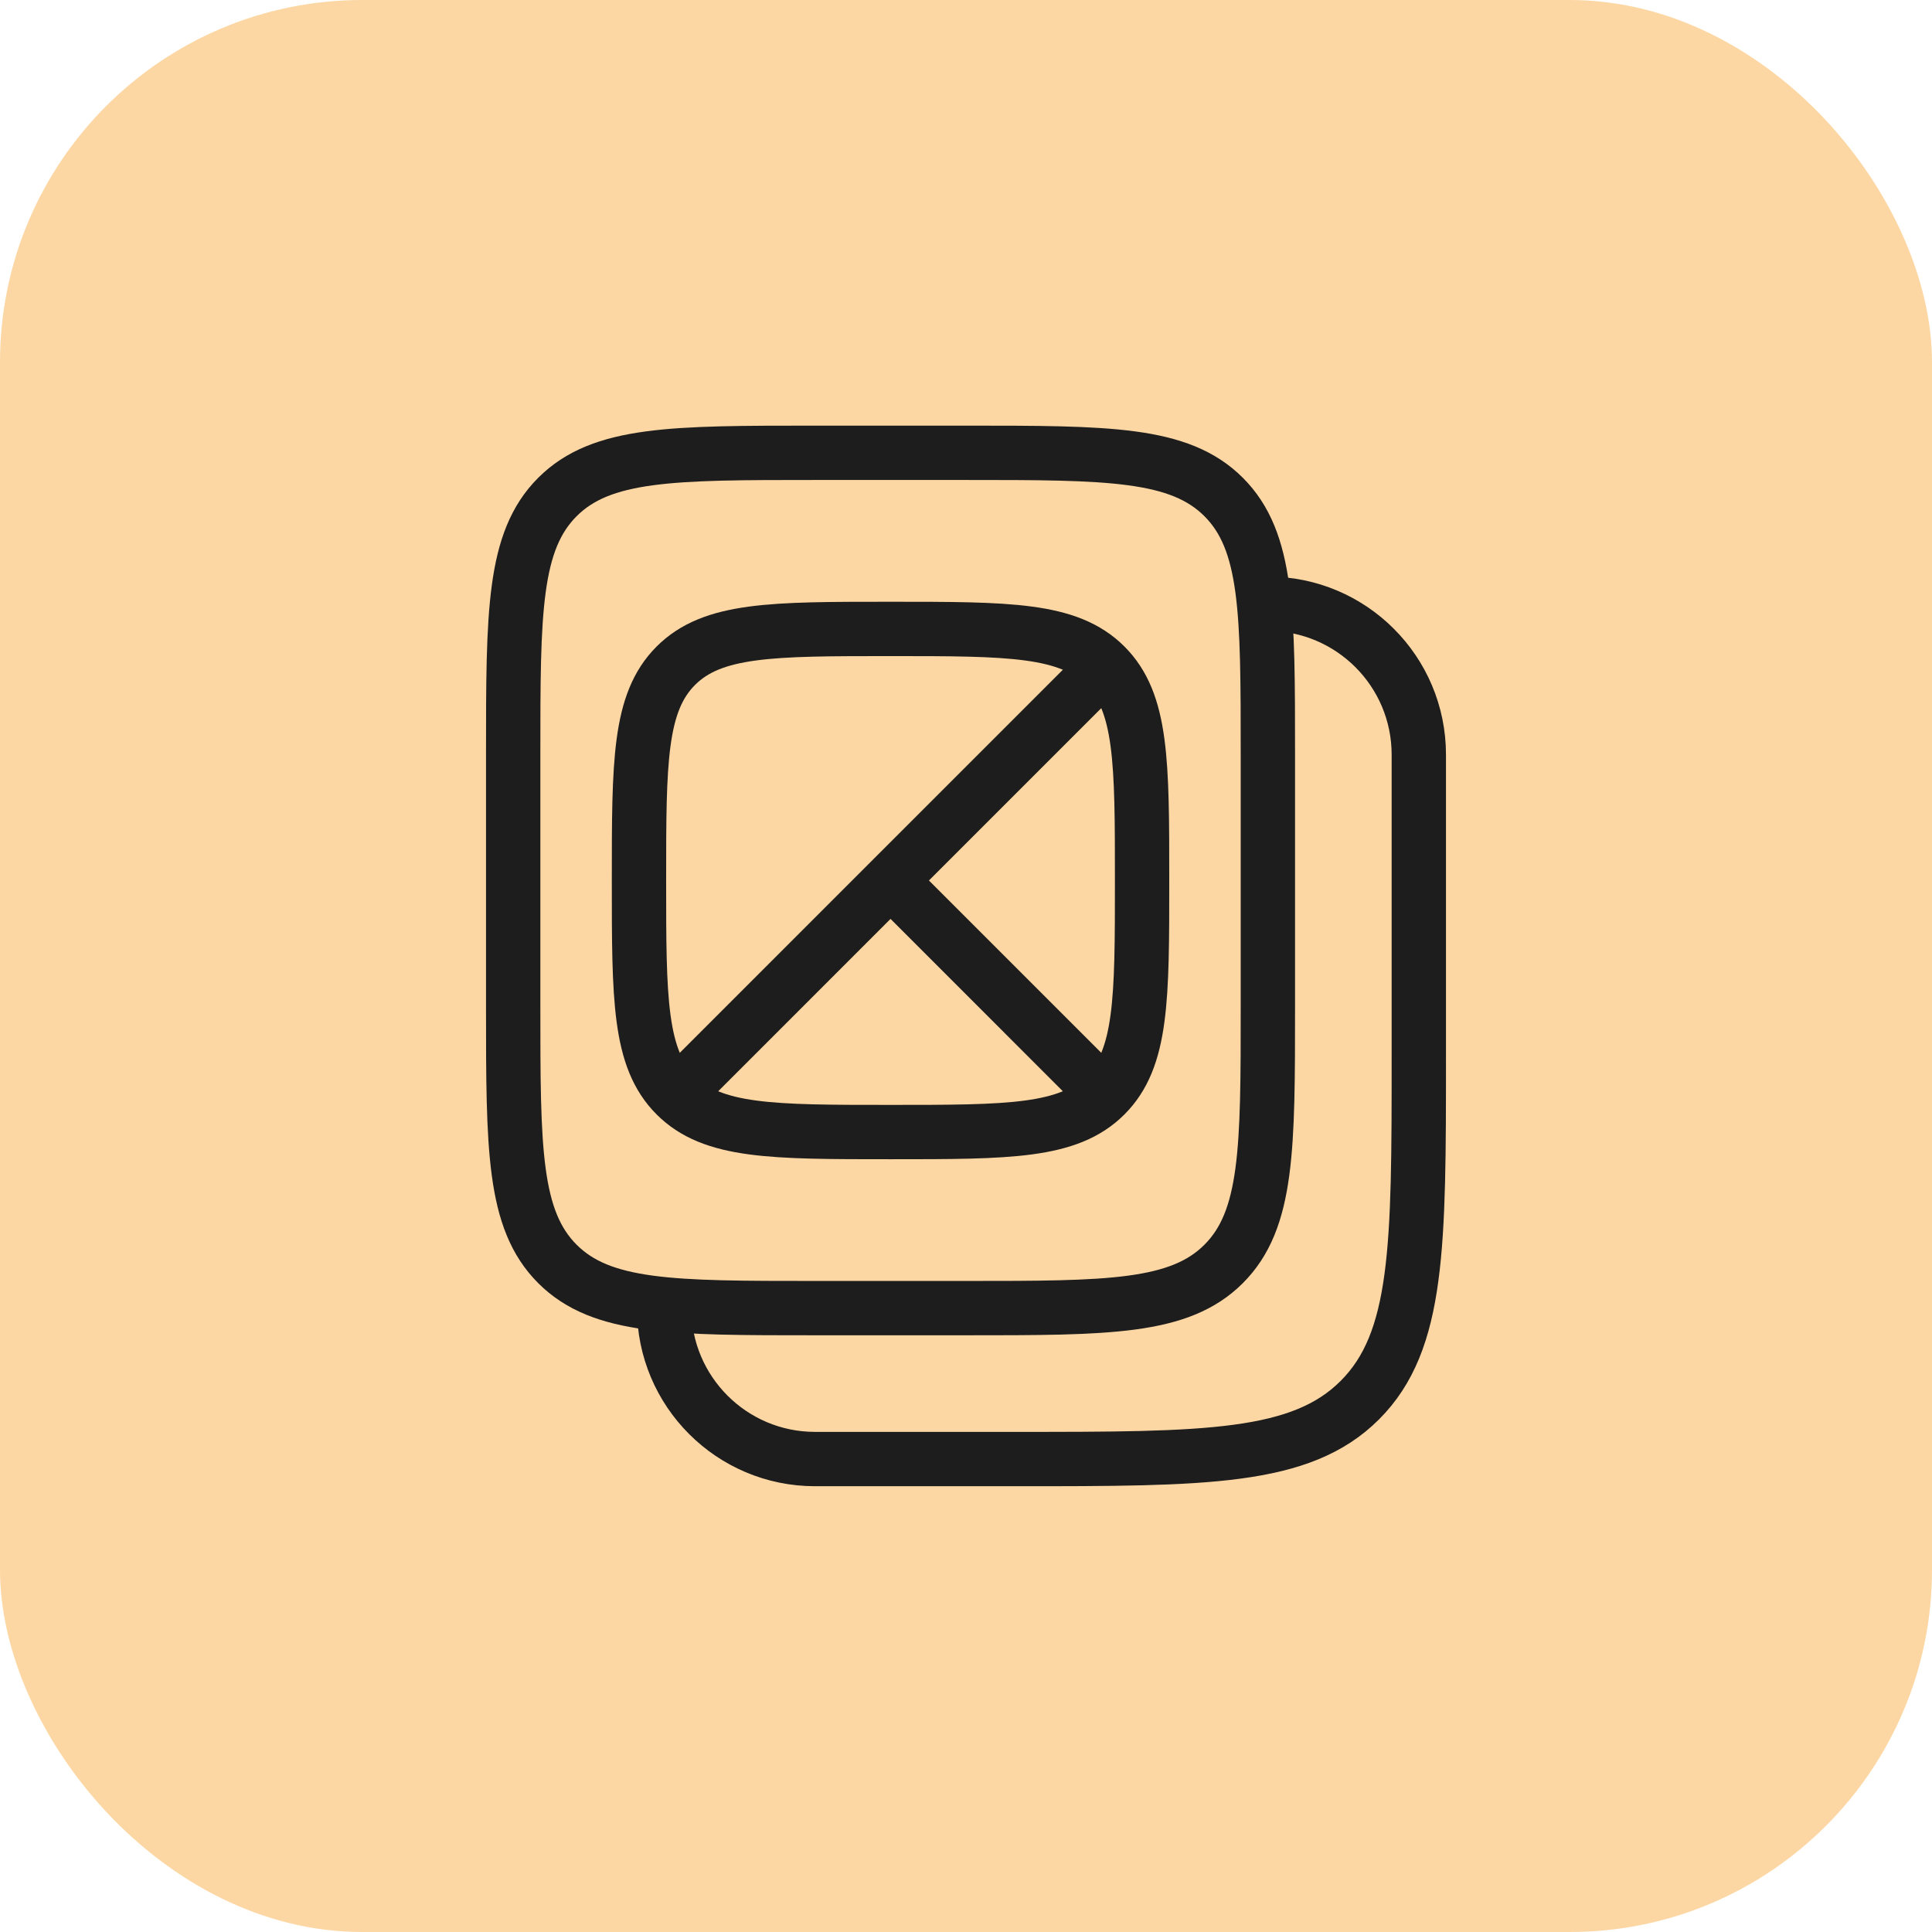 <svg width="64" height="64" viewBox="0 0 64 64" fill="none" xmlns="http://www.w3.org/2000/svg">
<rect width="64" height="64" rx="12" fill="#FDD7A3"/>
<path d="M42 33.333C42 38.047 42 40.404 40.535 41.869C39.071 43.333 36.714 43.333 32 43.333H27C22.286 43.333 19.929 43.333 18.465 41.869C17 40.404 17 38.047 17 33.333V25C17 20.286 17 17.929 18.465 16.464C19.929 15 22.286 15 27 15H32C36.714 15 39.071 15 40.535 16.464C42 17.929 42 20.286 42 25V33.333Z" stroke="#1D1D1D" stroke-width="1.8"/>
<g clip-path="url(#clip0_239_22894)">
<path d="M29.5 37.501C25.572 37.501 23.607 37.501 22.387 36.28C21.167 35.06 21.167 33.096 21.167 29.167C21.167 25.239 21.167 23.275 22.387 22.054C23.607 20.834 25.572 20.834 29.5 20.834C33.428 20.834 35.392 20.834 36.613 22.054C37.833 23.275 37.833 25.239 37.833 29.167C37.833 33.096 37.833 35.06 36.613 36.28C35.392 37.501 33.428 37.501 29.5 37.501Z" stroke="#1D1D1D" stroke-width="1.8"/>
<path d="M22.417 36.251L29.5 29.167M36.583 22.084L29.5 29.167M36.583 36.251L29.5 29.167" stroke="#1D1D1D" stroke-width="1.8" stroke-linecap="round"/>
</g>
<path d="M42 20C44.761 20 47 22.238 47 25V35C47 41.285 47 44.428 45.047 46.381C43.095 48.333 39.952 48.333 33.667 48.333H27C24.239 48.333 22 46.095 22 43.333" stroke="#1D1D1D" stroke-width="1.8"/>
<defs>
<clipPath id="clip0_239_22894">
<rect width="20" height="20" fill="white" transform="translate(19.5 19.167)"/>
</clipPath>
</defs>
</svg>
